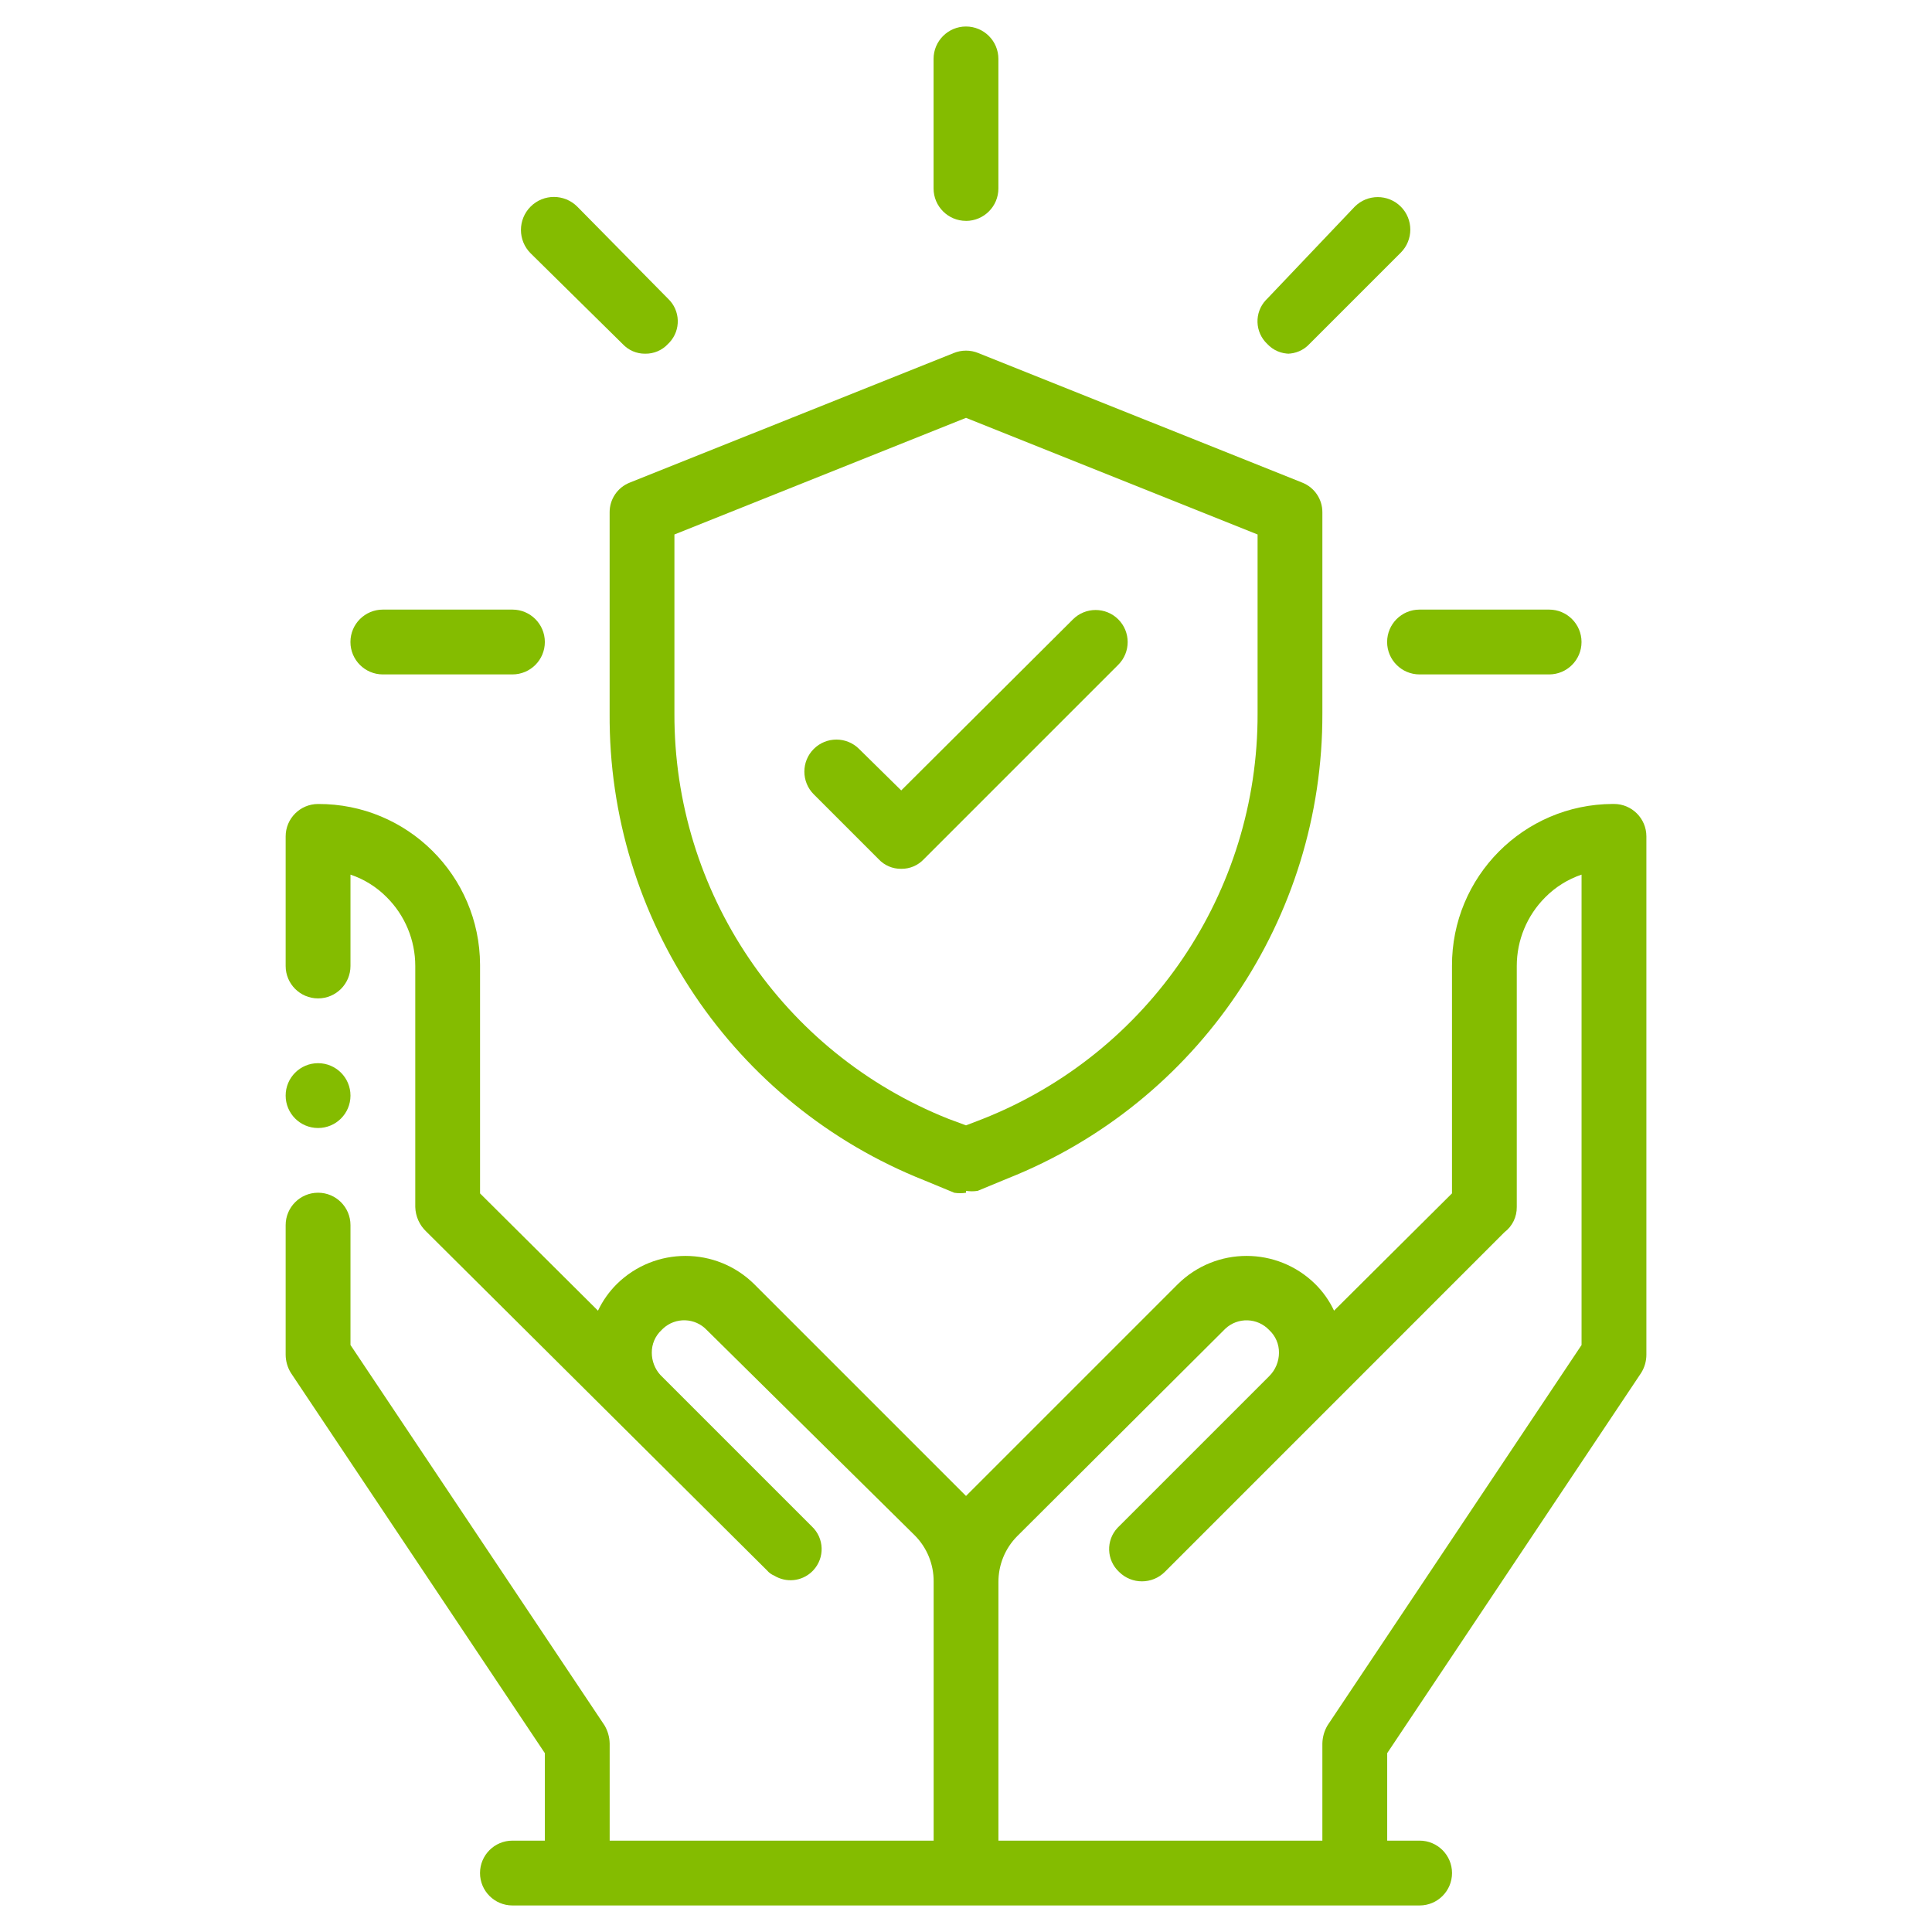 <?xml version="1.0" encoding="UTF-8"?><svg id="Layer_2" xmlns="http://www.w3.org/2000/svg" viewBox="0 0 532.89 532.89"><defs><style>.cls-1{fill:none;}.cls-2,.cls-3{fill:#84bc00;}.cls-3{fill-rule:evenodd;}</style></defs><g id="Layer_1-2"><rect class="cls-1" width="532.89" height="532.89"/><g id="Outline"><path class="cls-3" d="M87.73,293.25c4.93,0,8.94,4,8.94,8.94s-4,8.94-8.94,8.94-8.94-4-8.94-8.94,4-8.94,8.94-8.94Z"/><path class="cls-2" d="M275.38,507.7h89.36v-26.81c.04-1.76,.53-3.49,1.43-5l70.06-104.9V241.24c-3.78,1.28-7.21,3.42-10.01,6.25-5.03,5.02-7.86,11.84-7.86,18.94v66.48c.04,2.73-1.22,5.32-3.4,6.97l-93.64,93.65c-3.48,3.5-9.13,3.53-12.64,.05-.02-.02-.03-.03-.05-.05-3.45-3.24-3.63-8.67-.38-12.13,.12-.13,.25-.26,.38-.38l41.46-41.46c1.71-1.7,2.67-4.02,2.68-6.43,.03-2.37-.94-4.64-2.68-6.25-3.24-3.45-8.67-3.63-12.13-.38-.13,.12-.26,.25-.38,.38l-57.01,56.83c-3.35,3.37-5.21,7.94-5.18,12.69v71.31Zm-110.44-146.19c1.29-2.72,3.04-5.2,5.18-7.33,10.51-10.36,27.38-10.36,37.89,0l56.83,56.83,1.61,1.61,1.61-1.61,56.83-56.83c10.51-10.36,27.38-10.36,37.89,0,2.14,2.12,3.89,4.6,5.18,7.33l32.53-32.35v-62.73c-.1-24.58,19.74-44.58,44.32-44.68,.12,0,.24,0,.36,0,4.93,0,8.94,4,8.94,8.94v142.97c0,1.77-.5,3.5-1.43,5l-70.06,104.9v24.13h8.94c4.93,0,8.94,4,8.94,8.94s-4,8.94-8.94,8.94H141.34c-4.93,0-8.94-4-8.94-8.94s4-8.94,8.94-8.94h8.94v-24.13l-70.06-104.9c-.93-1.51-1.42-3.24-1.43-5v-35.74c0-4.93,4-8.94,8.94-8.94s8.94,4,8.94,8.94v33.06l70.06,104.9c.9,1.52,1.39,3.24,1.43,5v26.81h89.36v-71.48c.03-4.75-1.84-9.32-5.18-12.69l-57.37-56.65c-3.24-3.45-8.67-3.63-12.13-.38-.13,.12-.26,.25-.38,.38-1.74,1.61-2.71,3.89-2.68,6.25,0,2.24,.83,4.41,2.32,6.08l41.82,41.82c3.45,3.24,3.63,8.67,.38,12.13-.12,.13-.25,.26-.38,.38-2.82,2.66-7.06,3.09-10.37,1.07-.76-.31-1.44-.8-1.97-1.43l-94-93.47c-1.88-1.77-2.97-4.21-3.04-6.79v-66.48c0-7.11-2.83-13.92-7.86-18.94-2.8-2.84-6.23-4.98-10.01-6.25v25.2c0,4.93-4,8.94-8.94,8.94s-8.94-4-8.94-8.94v-35.74c0-4.93,4-8.94,8.94-8.94,24.58-.1,44.58,19.74,44.68,44.32,0,.12,0,.24,0,.36v62.73l32.53,32.35Z"/><path class="cls-2" d="M141.34,186.02h-35.74c-4.93,0-8.94-4-8.94-8.94s4-8.94,8.94-8.94h35.74c4.93,0,8.94,4,8.94,8.94s-4,8.94-8.94,8.94Z"/><path class="cls-2" d="M177.98,97.56c-2.37,.03-4.64-.94-6.25-2.68l-25.38-25.02c-3.55-3.55-3.55-9.31,0-12.87s9.31-3.55,12.87,0l25.02,25.38c3.45,3.24,3.63,8.67,.38,12.13-.12,.13-.25,.26-.38,.38-1.61,1.74-3.89,2.71-6.25,2.68h0Z"/><path class="cls-2" d="M266.44,60.92c-4.93,0-8.94-4-8.94-8.94V16.25c0-4.93,4-8.94,8.94-8.94s8.94,4,8.94,8.94V51.99c0,4.93-4,8.94-8.94,8.94Z"/><path class="cls-2" d="M355.8,97.56c-2.37,.03-4.64-.94-6.25-2.68-3.45-3.24-3.63-8.67-.38-12.13,.12-.13,.25-.26,.38-.38l24.13-25.38c3.5-3.5,9.18-3.5,12.69,0,3.5,3.5,3.5,9.18,0,12.69h0l-25.2,25.2c-1.61,1.74-3.89,2.71-6.25,2.68h.89Z"/><path class="cls-2" d="M427.28,186.02h-35.74c-4.93,0-8.94-4-8.94-8.94s4-8.94,8.94-8.94h35.74c4.93,0,8.94,4,8.94,8.94s-4,8.94-8.94,8.94Z"/><path class="cls-2" d="M266.44,328.99c-1.07,.17-2.15,.17-3.22,0l-8.22-3.4c-52.75-20.93-87.24-72.1-86.85-128.85v-55.4c-.03-3.62,2.17-6.89,5.54-8.22l89.36-35.74c2.18-.89,4.62-.89,6.79,0l89.36,35.74c3.37,1.33,5.57,4.6,5.54,8.22v55.4c.17,56.56-34.29,107.46-86.85,128.32l-8.22,3.4c-1.07,.17-2.15,.17-3.22,0v.54Zm-80.42-181.57v49.32c-.18,49.28,29.8,93.66,75.6,111.87l4.83,1.79,4.65-1.79c45.86-18.16,75.93-62.55,75.77-111.87v-49.32l-80.42-32.17-80.42,32.17Z"/><path class="cls-2" d="M248.57,239.64c-2.37,.03-4.64-.94-6.25-2.68l-17.87-17.87c-3.45-3.45-3.45-9.06,0-12.51s9.06-3.45,12.51,0h0l11.62,11.44,47.36-47.18c3.45-3.45,9.06-3.45,12.51,0,3.45,3.45,3.45,9.06,0,12.51l-53.61,53.61c-1.61,1.74-3.89,2.71-6.25,2.68Z"/></g></g></svg>